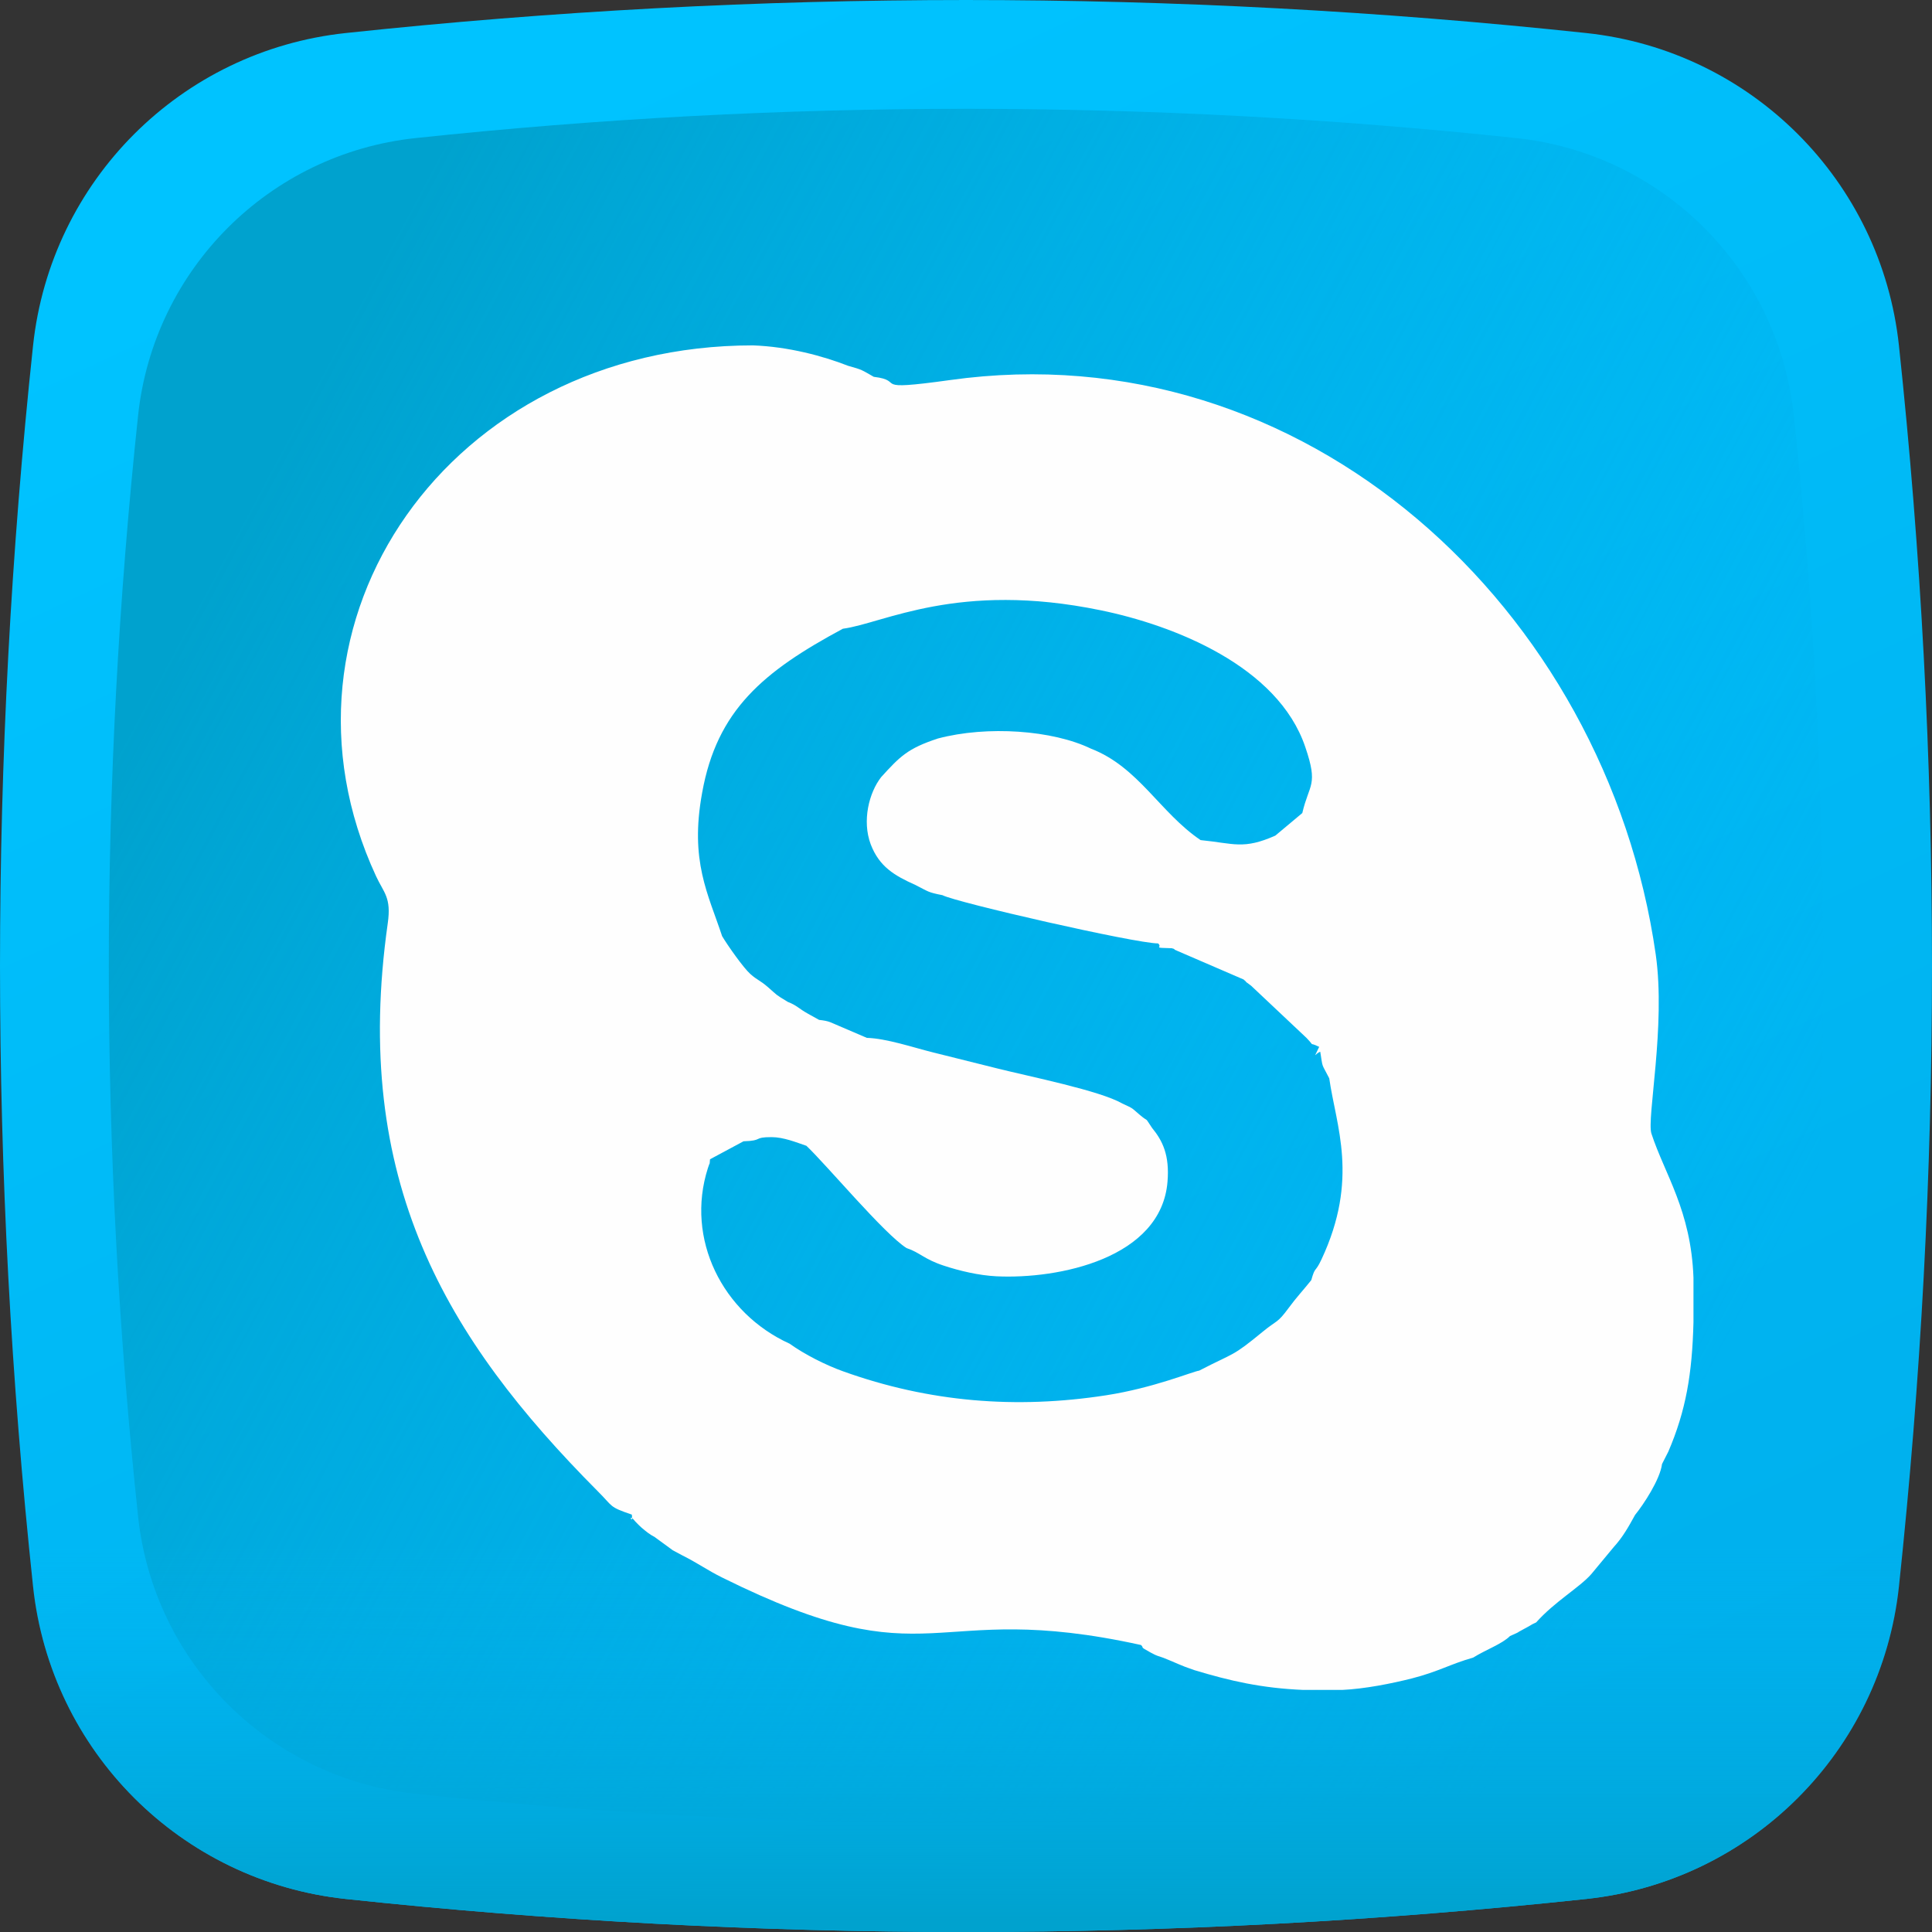 <?xml version="1.0" encoding="UTF-8"?>
<!DOCTYPE svg PUBLIC "-//W3C//DTD SVG 1.1//EN" "http://www.w3.org/Graphics/SVG/1.1/DTD/svg11.dtd">
<!-- Creator: CorelDRAW 2020 (64-Bit) -->
<svg xmlns="http://www.w3.org/2000/svg" xml:space="preserve" width="2133px" height="2133px" version="1.1" style="shape-rendering:geometricPrecision; text-rendering:geometricPrecision; image-rendering:optimizeQuality; fill-rule:evenodd; clip-rule:evenodd"
viewBox="0 0 2133 2133"
 xmlns:xlink="http://www.w3.org/1999/xlink"
 xmlns:xodm="http://www.corel.com/coreldraw/odm/2003">
 <rect x="0" y="0" width="2133" height="2133" fill="#333333" stroke="none"/>
 <defs>
  <style type="text/css">
   <![CDATA[
    .fil3 {fill:#FEFEFE}
    .fil2 {fill:url(#id0)}
    .fil1 {fill:url(#id1)}
    .fil0 {fill:url(#id2)}
   ]]>
  </style>
  <linearGradient id="id0" gradientUnits="userSpaceOnUse" x1="1066.5" y1="1707.16" x2="1066.5" y2="2121.17">
   <stop offset="0" style="stop-opacity:0; stop-color:#00B0ED"/>
   <stop offset="1" style="stop-opacity:1; stop-color:#00A2CE"/>
  </linearGradient>
  <linearGradient id="id1" gradientUnits="userSpaceOnUse" xlink:href="#id0" x1="1892.69" y1="1509.01" x2="240.16" y2="623.84">
  </linearGradient>
  <linearGradient id="id2" gradientUnits="userSpaceOnUse" x1="615.1" y1="101.35" x2="1517.78" y2="2031.53">
   <stop offset="0" style="stop-opacity:1; stop-color:#00C3FF"/>
   <stop offset="1" style="stop-opacity:1; stop-color:#00B0ED"/>
  </linearGradient>
 </defs>
 <g id="Layer_x0020_1">
  <path class="fil0" d="M1751.44 2096.51c-456.19,48.65 -913.69,48.65 -1369.88,0 -181.98,-19.49 -325.58,-163.09 -345.07,-345.07 -48.65,-456.19 -48.65,-913.69 0,-1369.88 19.49,-181.98 163.09,-325.58 345.07,-345.07 456.19,-48.65 913.69,-48.65 1369.88,0 181.98,19.49 325.58,163.09 345.07,345.07 48.65,456.19 48.65,913.69 0,1369.88 -19.49,181.98 -163.09,325.58 -345.07,345.07zm0 0z"/>
  <path class="fil1" d="M1980.42 458.67c-17.12,-161.43 -144.66,-288.97 -306.09,-306.21 -404.83,-43.11 -810.83,-43.11 -1215.66,0 -161.43,17.24 -288.97,144.78 -306.21,306.21 -43.11,404.83 -43.11,810.83 0,1215.66 17.24,161.43 144.78,288.97 306.21,306.09 404.83,43.23 810.83,43.23 1215.66,0 161.43,-17.12 288.97,-144.66 306.09,-306.09 43.23,-404.83 43.23,-810.83 0,-1215.66zm0 0z"/>
  <path class="fil2" d="M32 1707.27c1.42,14.77 2.96,29.53 4.49,44.17 19.49,181.98 163.09,325.58 345.07,345.07 456.19,48.65 913.69,48.65 1369.88,0 181.98,-19.49 325.58,-163.09 345.07,-345.07 1.53,-14.64 3.07,-29.4 4.6,-44.17l-2069.11 0zm0 0z"/>
  <path class="fil3" d="M415.1 967.18c8.62,18.66 17.12,23.39 12.99,52.2 -40.28,283.98 64.12,458.22 231.46,626.6 18.07,17.95 12.16,17.36 38.03,26.22 1.53,13.46 -5.44,-3.9 3.78,7.56 1.18,1.42 6.37,6.38 6.96,6.85 5.32,4.49 8.74,7.32 14.53,10.39l19.84 14.53 9.92 5.31c19.01,9.56 27.51,16.3 44.64,24.8 235.68,116.91 225.51,22.31 462.45,74.52 4.37,4.13 -3.07,0.82 10.75,8.38 7.44,4.13 7.79,3.43 14.05,5.79 14.17,5.55 17.95,8.15 34.13,13.58 39.09,11.81 74.28,19.96 120.45,21.85l42.75 0c25.28,-1.19 54.68,-7.09 77.12,-12.76 29.4,-7.56 42.63,-15.94 67.43,-22.91 14.41,-8.97 31.89,-15 40.74,-23.85 14.88,-6.62 2.6,-1.07 15.83,-8.03 8.38,-4.37 6.61,-4.14 12.99,-6.97 20.78,-23.27 47.71,-38.38 60.81,-53.26l24.8 -29.88c10.4,-11.45 16.42,-22.56 23.62,-35.55 9.33,-11.45 27.64,-39.2 29.76,-56.21l6.97 -13.7c19.37,-45.11 26.33,-85.73 27.75,-142.77l0 -49.25c-2.71,-74.28 -31.76,-114.19 -46.41,-159.07 -5.43,-16.41 16.06,-118.8 4.73,-197.92 -54.72,-381.76 -387.99,-688.82 -778.95,-634.04 -91.76,12.75 -47.71,0.82 -84.32,-3.55 -13.58,-7.67 -12.16,-7.67 -28.34,-12.16 -28.1,-10.98 -66.13,-21.14 -105.1,-22.56 -335.06,0 -546.2,304.99 -416.16,585.86zm489.26 158.84l-12.76 -7.09c-9.92,-5.55 -11.92,-8.97 -21.73,-12.75 -14.28,-8.62 -10.98,-6.73 -21.84,-16.18 -9.69,-8.38 -11.34,-7.32 -19.72,-14.76 -7.33,-6.5 -24.57,-30.82 -31.06,-41.69 -15.35,-46.53 -35.9,-82.66 -22.09,-158.12 16.29,-91.41 67.56,-134.12 155.41,-181.28 44.88,-5.9 126.84,-52.9 284.37,-20.43 80.69,16.5 195.93,61.48 226.15,151.04 14.65,42.87 4.25,40.27 -3.3,72.87l-29.76 24.91c-35.43,15.71 -45.71,8.63 -82.55,4.96 -45,-30.46 -68.5,-80.65 -121.05,-100.97 -42.27,-20.43 -114.31,-25.62 -168.87,-11.21 -33.54,10.98 -42.04,19.95 -62.71,42.63 -13.46,17.24 -21.25,48.3 -11.57,74.16 9.45,24.68 25.98,34.48 49.48,44.99 14.53,7.33 13.34,8.03 29.76,11.22 15.23,8.03 213.04,53.26 238.08,53.26 5.55,4.96 -7.44,4.73 15.23,5.32 0.94,0.59 2.6,0.23 3.07,1.65l76.05 32.83c7.32,6.14 -3.42,-1.77 8.27,6.85l61.29 57.75c11.1,11.69 0.24,3.19 13.93,9.8 -7.2,15.23 -4.37,7.2 1.18,5.43 3.08,19.25 0.95,11.69 9.92,29.29 7.44,52.43 33.19,110.89 -8.62,200.05 -7.2,15.35 -6.73,6.85 -11.22,22.79 -8.85,11.1 -16.88,19.6 -24.79,30.47 -12.99,17.59 -12.29,12.99 -28.47,26.21 -35.07,28.82 -30.35,22.44 -70.5,43.23 -7.55,1.06 -50.07,19.01 -102.38,27.16 -99.79,15.47 -195.92,7.67 -290.87,-26.45 -19.1,-6.86 -42.29,-18.53 -58.93,-30.47 -74.19,-33.66 -115.22,-115.72 -90.22,-193.79 3.54,-10.99 1.18,0.47 2.36,-9.81l36.97 -19.84c22.43,-0.7 10.03,-4.6 30.94,-4.6 13.34,0 27.28,5.79 38.49,9.56 22.34,21.15 86,97.43 110.54,112.9 15.12,5.08 19.25,12.28 41.33,19.49 17.13,5.67 38.5,10.74 57.87,11.69 68.54,3.36 182.09,-19.64 188.95,-104.51 2.36,-29.17 -5.32,-45 -17.13,-59.4 -9.33,-13.82 -2.24,-4.85 -13.46,-14.29 -9.68,-8.15 -6.26,-6.5 -19.25,-12.52 -24.8,-14.29 -102.15,-29.76 -138.05,-38.74 -21.61,-5.43 -49.83,-12.4 -71.45,-17.83 -21.37,-5.31 -51.01,-15.35 -72.62,-15.94l-30.59 -13.11c-9.09,-3.66 -10.04,-5.43 -22.08,-6.73z"/>
 </g>
</svg>
